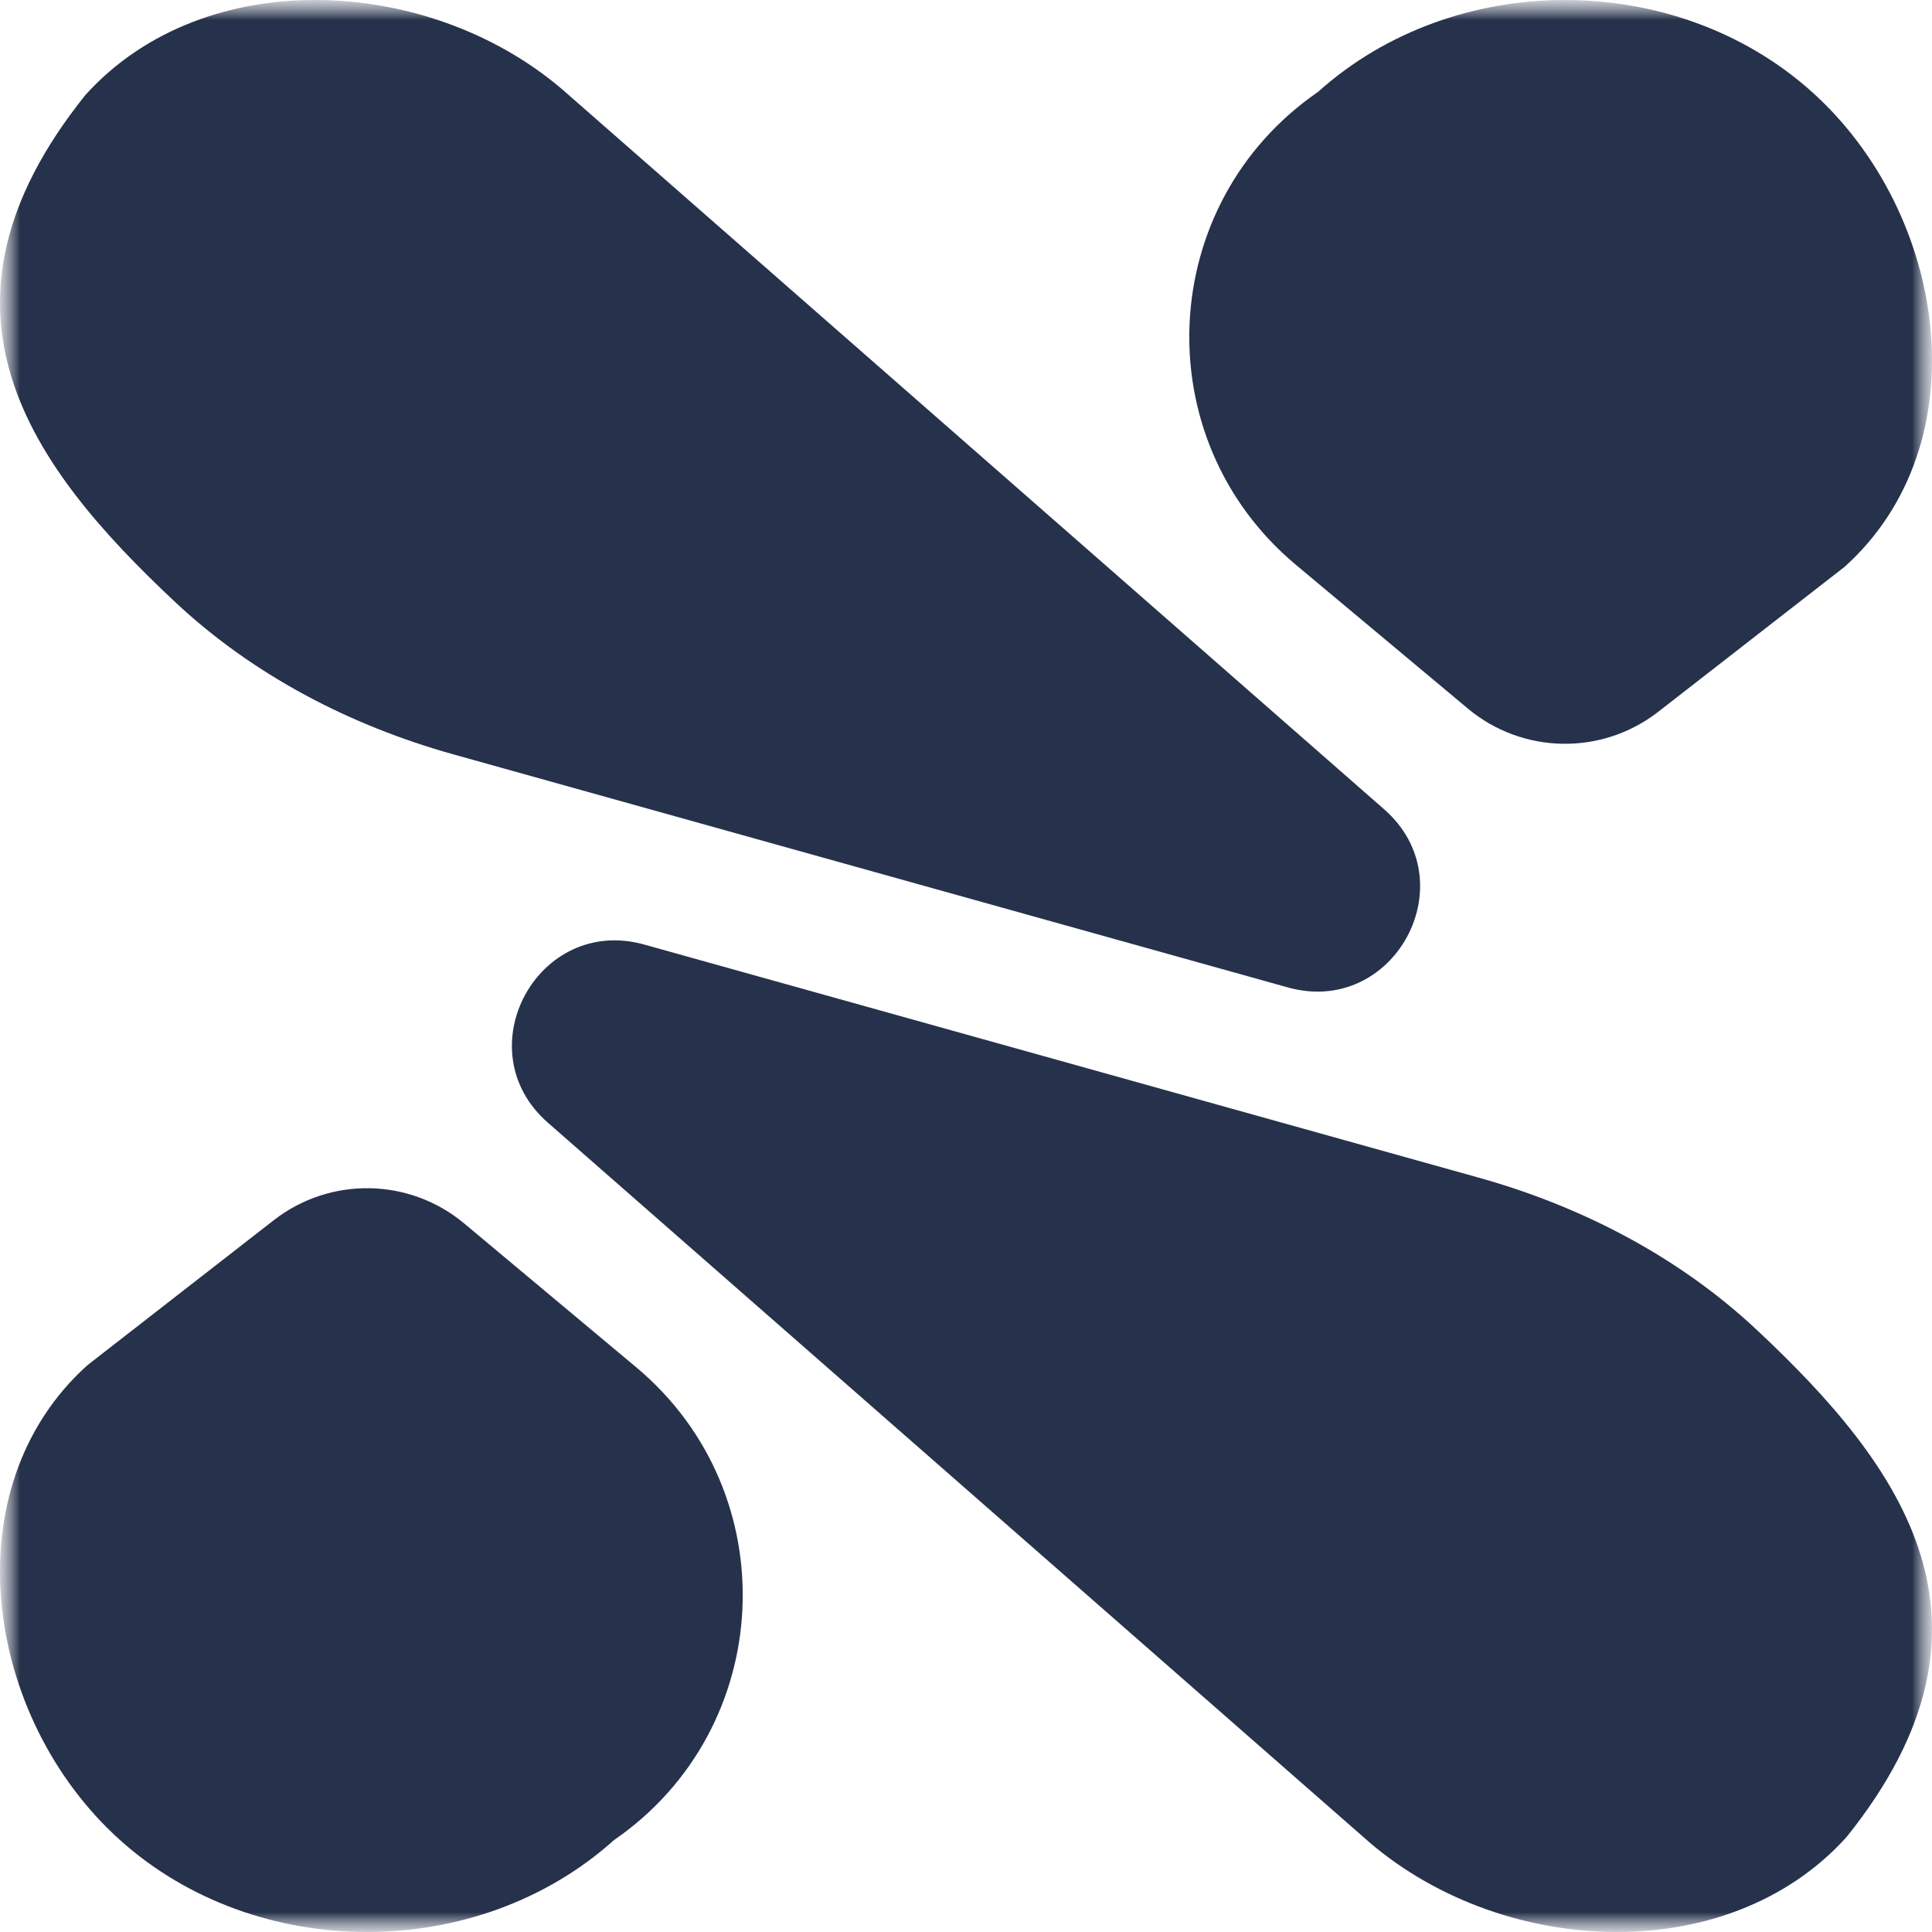 <svg width="48" height="48" viewBox="0 0 48 48" fill="none" xmlns="http://www.w3.org/2000/svg">
<mask id="mask0_7366_25406" style="mask-type:luminance" maskUnits="userSpaceOnUse" x="0" y="0" width="48" height="48">
<path d="M48 0H0V48H48V0Z" fill="white"/>
</mask>
<g mask="url(#mask0_7366_25406)">
<mask id="mask1_7366_25406" style="mask-type:luminance" maskUnits="userSpaceOnUse" x="0" y="0" width="48" height="28">
<path d="M48 0H0V27.2H48V0Z" fill="white"/>
</mask>
<g mask="url(#mask1_7366_25406)">
<path d="M11.267 18.743C8.7 18.026 6.289 16.775 4.345 14.952C0.754 11.585 -2.138 7.669 2.123 2.359C5.11 -0.949 10.812 -0.62 14.127 2.359L34.389 20.107C36.454 21.916 34.639 25.271 31.994 24.532L11.267 18.743Z" fill="#26324B"/>
<path d="M45.828 14.083C49.217 11.037 48.407 5.33 45.018 2.284C41.629 -0.761 36.134 -0.761 32.745 2.284C28.721 5.054 28.447 10.899 32.195 14.032L36.466 17.602C37.826 18.74 39.796 18.774 41.196 17.686L45.828 14.083Z" fill="#26324B"/>
</g>
<mask id="mask2_7366_25406" style="mask-type:luminance" maskUnits="userSpaceOnUse" x="0" y="20" width="48" height="28">
<path d="M-3.8147e-06 48L48 48V20.8L-3.8147e-06 20.8V48Z" fill="white"/>
</mask>
<g mask="url(#mask2_7366_25406)">
<path d="M36.733 29.257C39.3 29.974 41.711 31.225 43.655 33.048C47.246 36.415 50.139 40.331 45.877 45.641C42.891 48.949 37.188 48.62 33.873 45.641L13.612 27.893C11.546 26.084 13.361 22.729 16.006 23.467L36.733 29.257Z" fill="#26324B"/>
<path d="M2.173 33.917C-1.216 36.962 -0.407 42.67 2.982 45.716C6.371 48.761 11.866 48.761 15.255 45.716C19.28 42.946 19.553 37.101 15.805 33.968L11.535 30.398C10.174 29.26 8.204 29.226 6.804 30.314L2.173 33.917Z" fill="#26324B"/>
</g>
</g>
</svg>
